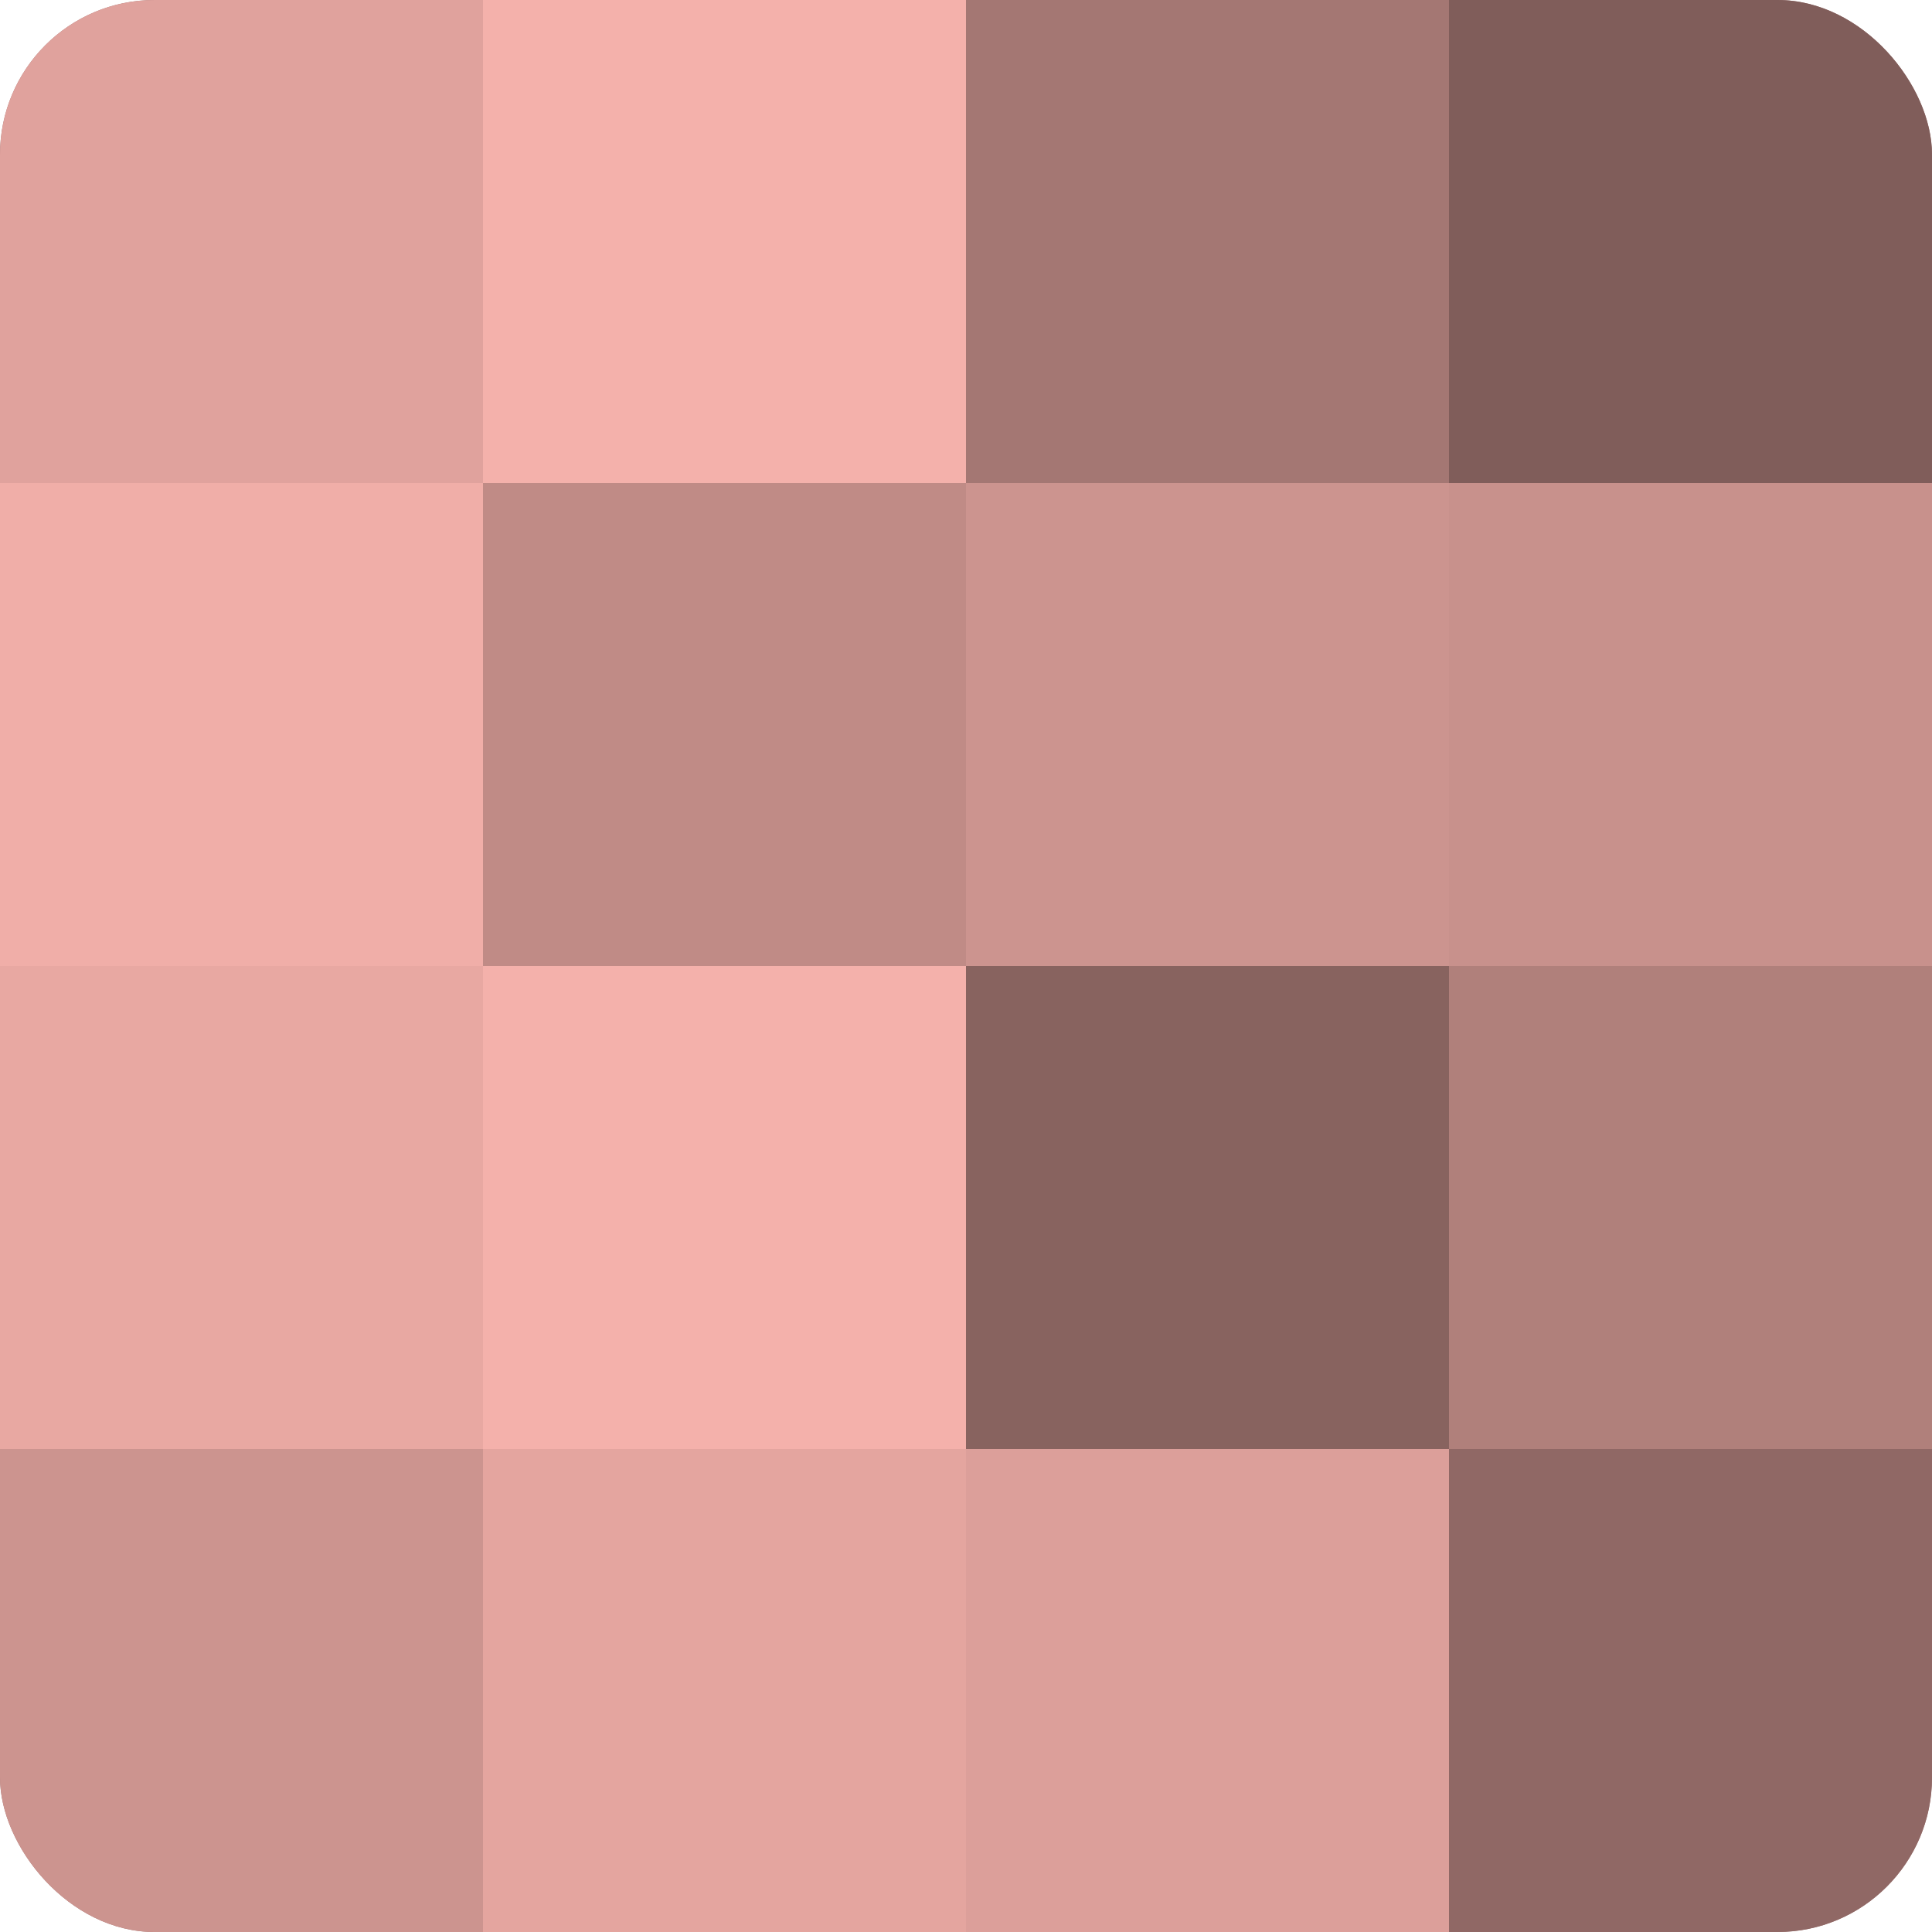 <?xml version="1.0" encoding="UTF-8"?>
<svg xmlns="http://www.w3.org/2000/svg" width="60" height="60" viewBox="0 0 100 100" preserveAspectRatio="xMidYMid meet"><defs><clipPath id="c" width="100" height="100"><rect width="100" height="100" rx="8" ry="8"/></clipPath></defs><g clip-path="url(#c)"><rect width="100" height="100" fill="#a07470"/><rect width="25" height="25" fill="#e0a29d"/><rect y="25" width="25" height="25" fill="#f0aea8"/><rect y="50" width="25" height="25" fill="#e8a8a2"/><rect y="75" width="25" height="25" fill="#cc948f"/><rect x="25" width="25" height="25" fill="#f4b1ab"/><rect x="25" y="25" width="25" height="25" fill="#c08b86"/><rect x="25" y="50" width="25" height="25" fill="#f4b1ab"/><rect x="25" y="75" width="25" height="25" fill="#e4a59f"/><rect x="50" width="25" height="25" fill="#a47773"/><rect x="50" y="25" width="25" height="25" fill="#cc948f"/><rect x="50" y="50" width="25" height="25" fill="#88635f"/><rect x="50" y="75" width="25" height="25" fill="#dc9f9a"/><rect x="75" width="25" height="25" fill="#805d5a"/><rect x="75" y="25" width="25" height="25" fill="#c8918c"/><rect x="75" y="50" width="25" height="25" fill="#b0807b"/><rect x="75" y="75" width="25" height="25" fill="#906865"/></g></svg>
